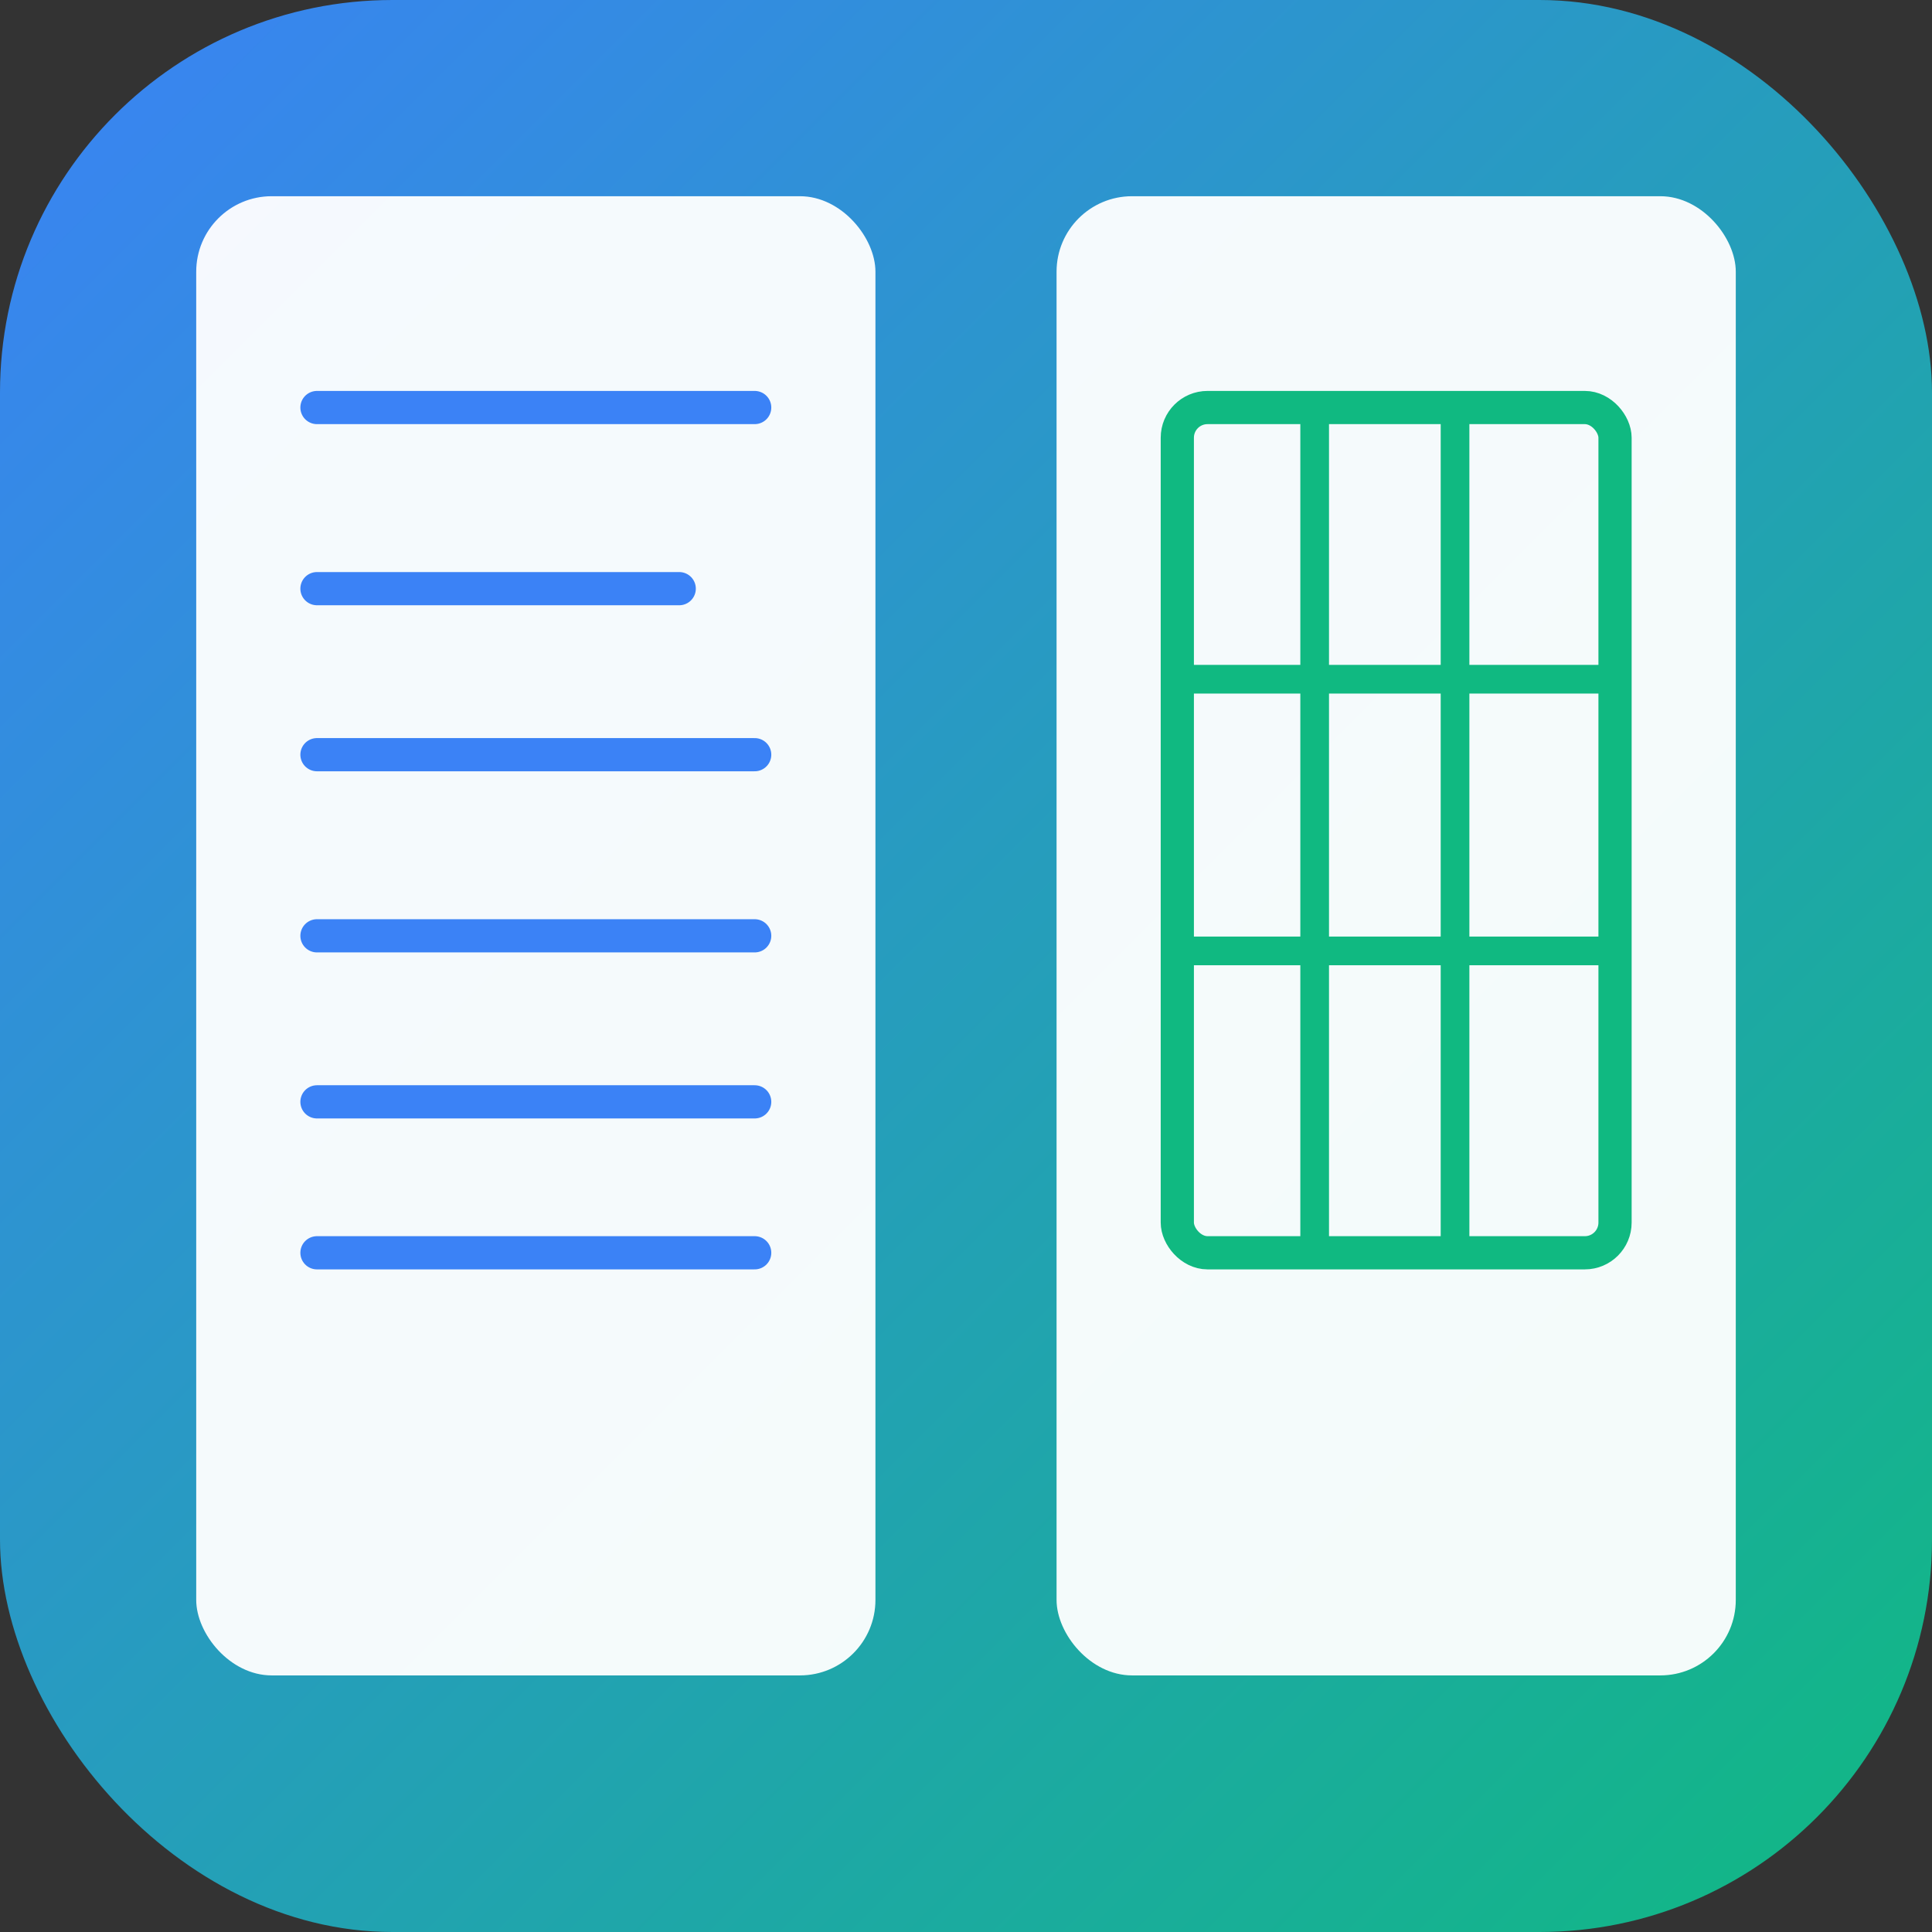 <svg width="32" height="32" viewBox="0 0 128 128" xmlns="http://www.w3.org/2000/svg">
<rect x="0" y="0" width="128" height="128" fill="#333333" stroke="none"/>
<defs>
<linearGradient id="bgGrad" x1="0%" y1="0%" x2="100%" y2="100%">
<stop offset="0%" style="stop-color:#3b82f6;stop-opacity:1" />
<stop offset="100%" style="stop-color:#10b981;stop-opacity:1" />
</linearGradient>

  </defs>
<!-- 背景 -->
<rect x="0" y="0" width="128" height="128" rx="26" fill="url(#bgGrad)"/>
<!-- 核心设计：网页转换为表格（简化版） -->
<!-- 左侧：简化的网页图标 -->
<g transform="translate(13, 13)">
<rect x="0" y="0" width="45" height="98" rx="5" fill="#ffffff" opacity="0.95"/>
<line x1="8" y1="14" x2="37" y2="14" stroke="#3b82f6" stroke-width="2.2" stroke-linecap="round"/>
<line x1="8" y1="26" x2="32" y2="26" stroke="#3b82f6" stroke-width="2.2" stroke-linecap="round"/>
<line x1="8" y1="37" x2="37" y2="37" stroke="#3b82f6" stroke-width="2.2" stroke-linecap="round"/>
<line x1="8" y1="49" x2="37" y2="49" stroke="#3b82f6" stroke-width="2.2" stroke-linecap="round"/>
<line x1="8" y1="60" x2="37" y2="60" stroke="#3b82f6" stroke-width="2.2" stroke-linecap="round"/>
<line x1="8" y1="70" x2="37" y2="70" stroke="#3b82f6" stroke-width="2.2" stroke-linecap="round"/>
</g>
<!-- 右侧：简化的表格图标 -->
<g transform="translate(70, 13)">
<rect x="0" y="0" width="45" height="98" rx="5" fill="#ffffff" opacity="0.95"/>
<rect x="8" y="14" width="29" height="56" rx="2" fill="none" stroke="#10b981" stroke-width="2.2"/>
<line x1="17.1" y1="14" x2="17.1" y2="70" stroke="#10b981" stroke-width="1.9"/>
<line x1="26.4" y1="14" x2="26.4" y2="70" stroke="#10b981" stroke-width="1.9"/>
<line x1="8" y1="32" x2="37" y2="32" stroke="#10b981" stroke-width="1.9"/>
<line x1="8" y1="50" x2="37" y2="50" stroke="#10b981" stroke-width="1.9"/>
</g>

</svg>
